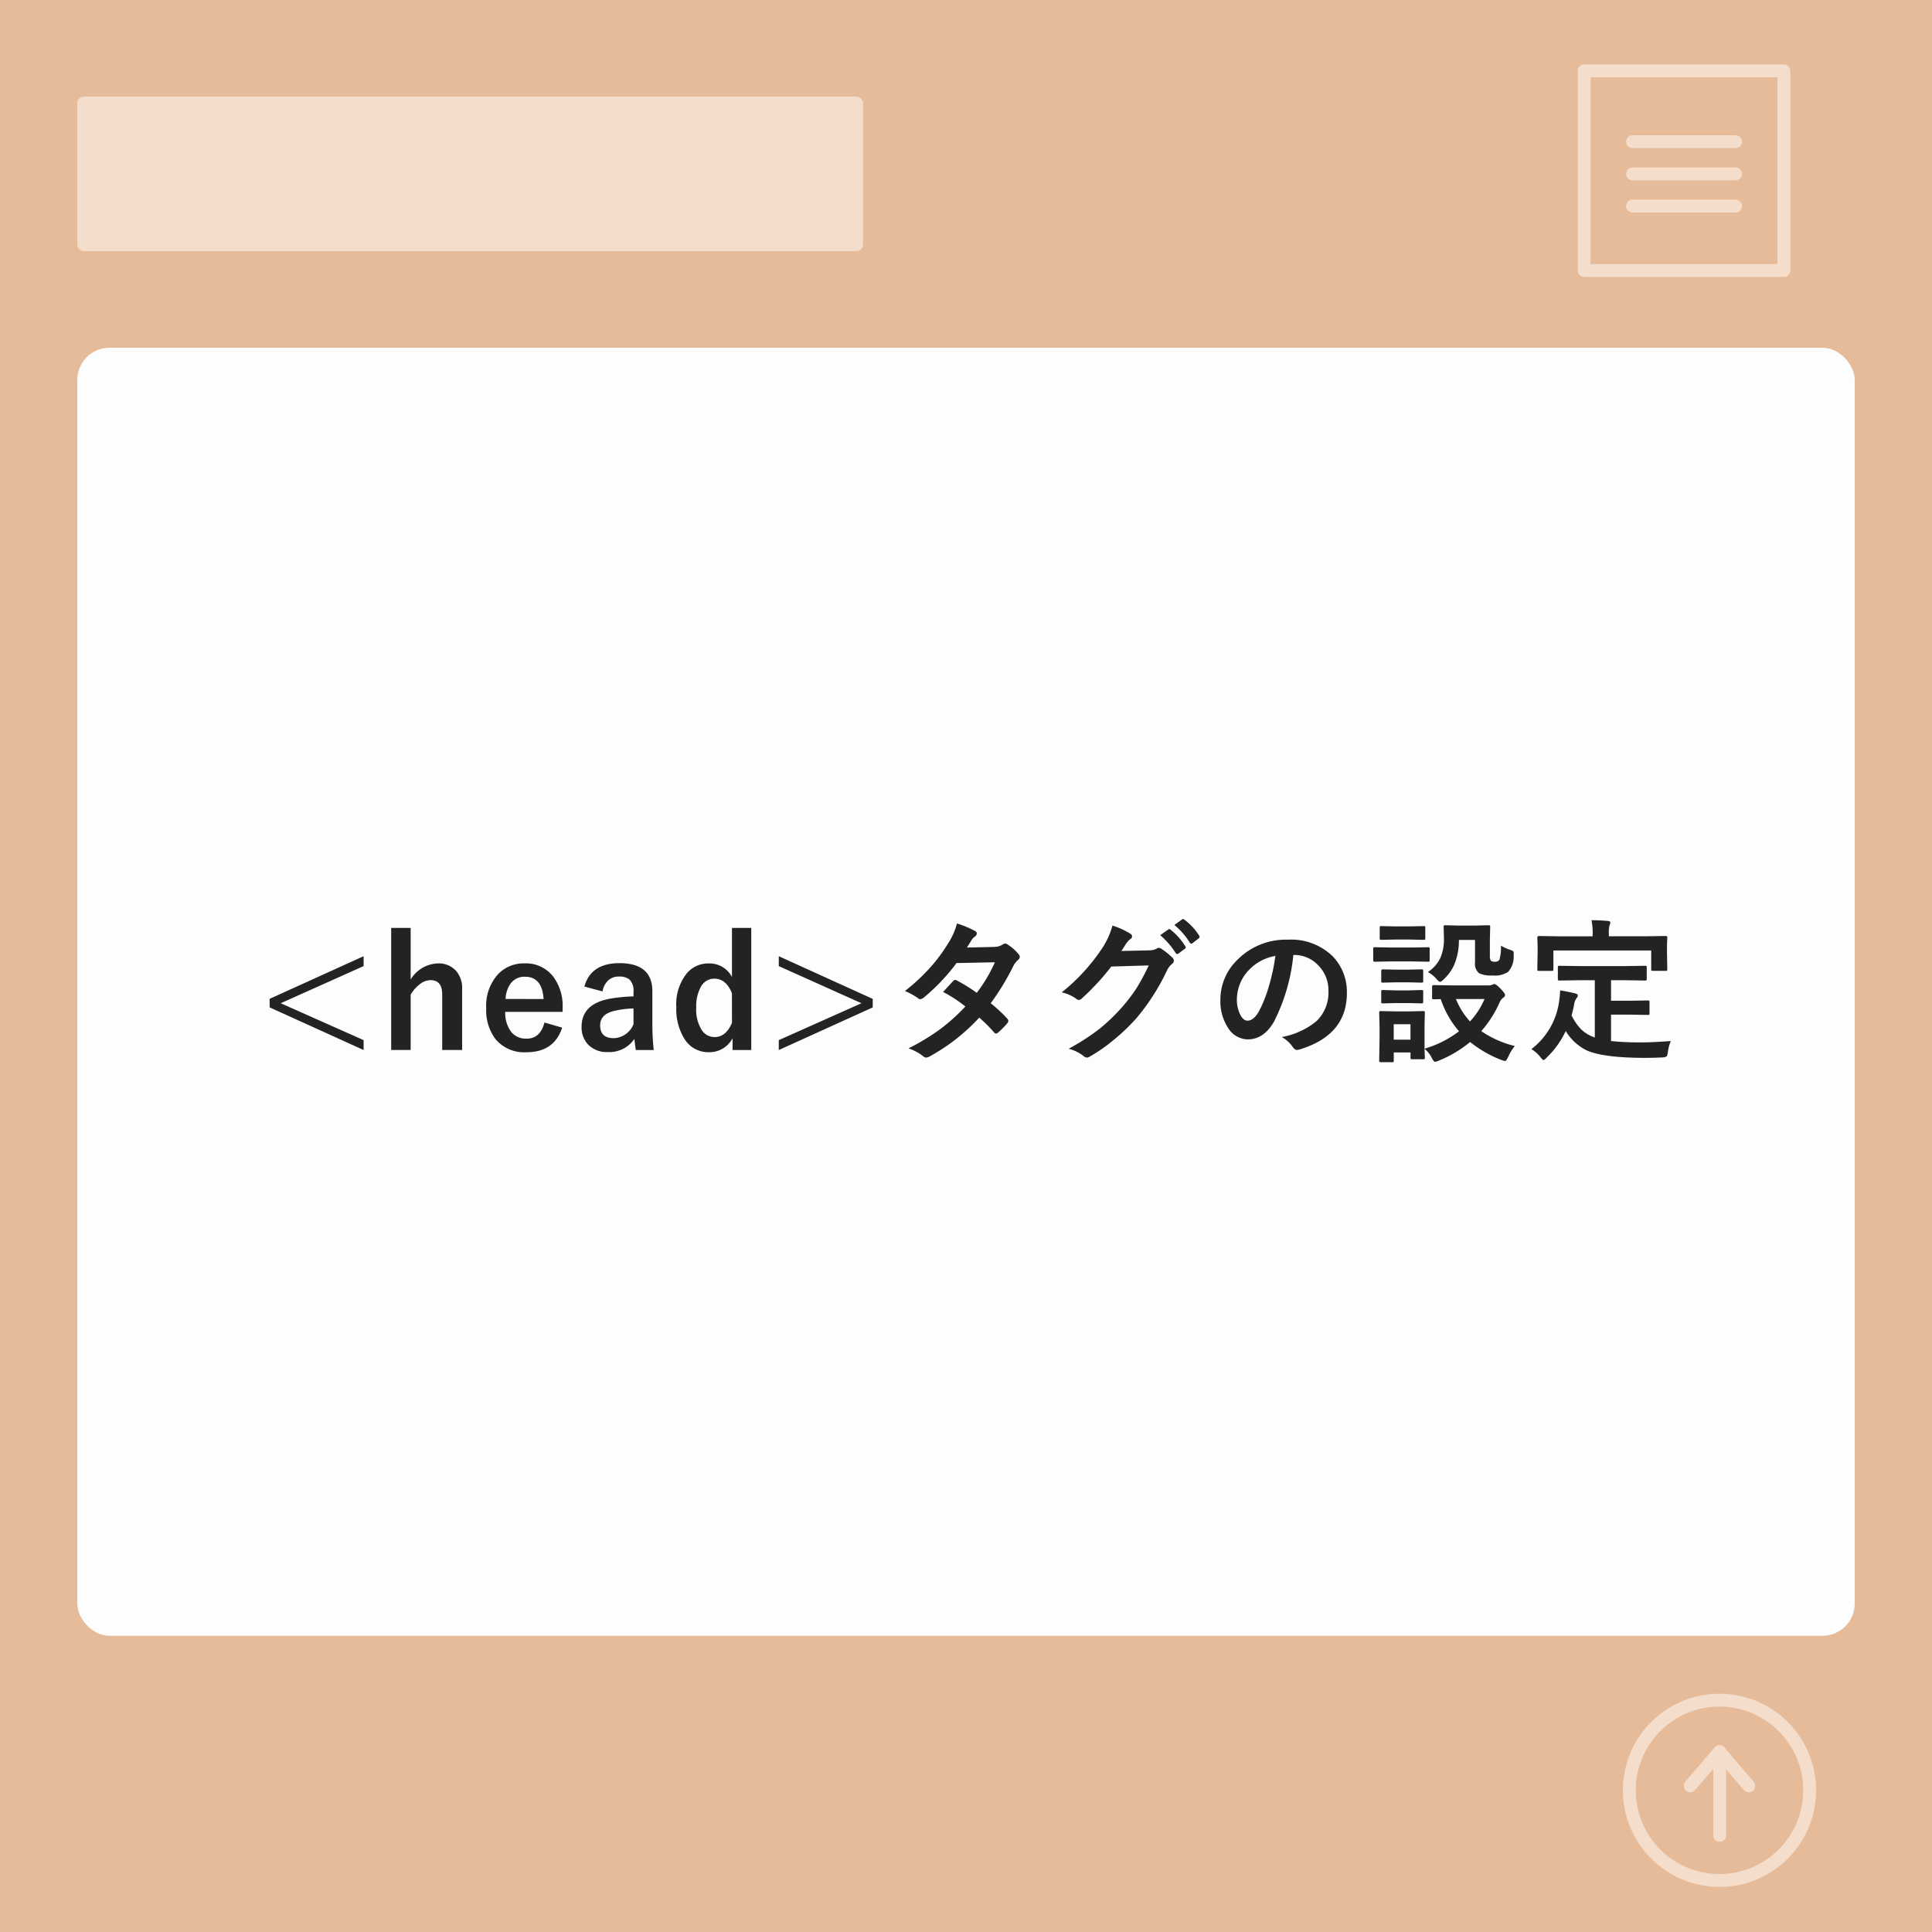 <?xml version="1.0" encoding="UTF-8"?> <svg xmlns="http://www.w3.org/2000/svg" width="300" height="300" viewBox="0 0 300 300"><rect width="300" height="300" fill="#e6bb99"></rect><rect width="276" height="200" rx="5" transform="translate(12 54)" fill="#fdfdfd"></rect><path d="M33.461,9.48v1.535L20.593,16.781l12.867,5.73v1.535l-14.59-6.621V16.1Zm7.306-4.395V13.1a5.116,5.116,0,0,1,4.23-2.5,3.585,3.585,0,0,1,2.824,1.16,4.025,4.025,0,0,1,.938,2.777v9.5H45.665V15.41q0-2.215-1.828-2.215a2.824,2.824,0,0,0-1.734.7,5.6,5.6,0,0,0-1.336,1.559v8.59H37.743V5.086ZM64.361,18.117H55.455a4.839,4.839,0,0,0,.961,3.164,2.941,2.941,0,0,0,2.355,1q2.121,0,2.777-2.508l2.742.8q-1.242,3.82-5.555,3.82a5.789,5.789,0,0,1-4.793-2.039,7.417,7.417,0,0,1-1.441-4.8,7.245,7.245,0,0,1,1.875-5.32,5.491,5.491,0,0,1,4.1-1.641,5.334,5.334,0,0,1,4.406,2.027A7.578,7.578,0,0,1,64.361,17.5Zm-2.953-1.992q-.223-3.457-2.883-3.457a2.643,2.643,0,0,0-2.238,1.055,4.433,4.433,0,0,0-.785,2.4Zm6.333-1.934q1.02-3.633,5.449-3.633,5.109,0,5.109,4.371v5.227a36.724,36.724,0,0,0,.211,3.891H75.734q-.129-.738-.223-1.723a4.733,4.733,0,0,1-4.148,2.039,3.99,3.99,0,0,1-3.07-1.2,3.825,3.825,0,0,1-.984-2.719q0-3.516,4.3-4.348a24.532,24.532,0,0,1,3.762-.375v-.75a2.389,2.389,0,0,0-.621-1.863,2.489,2.489,0,0,0-1.664-.469,2.341,2.341,0,0,0-1.711.668,2.972,2.972,0,0,0-.809,1.641Zm7.629,3.4a14.84,14.84,0,0,0-3.023.387q-2.156.516-2.156,2.238,0,1.992,2.109,1.992a3.445,3.445,0,0,0,3.07-2.168Zm18.286-12.5V24.047H90.751V22.219a4.053,4.053,0,0,1-3.691,2.168A4.339,4.339,0,0,1,83.3,22.348,8.666,8.666,0,0,1,82.02,17.4a7.654,7.654,0,0,1,1.664-5.309,4.34,4.34,0,0,1,3.375-1.488,3.934,3.934,0,0,1,3.6,2.1V5.086Zm-3,10.137q-.914-2.262-2.73-2.262a2.337,2.337,0,0,0-2.074,1.23,6.134,6.134,0,0,0-.738,3.258,5.816,5.816,0,0,0,.949,3.633A2.354,2.354,0,0,0,88,22.031q1.711,0,2.66-2.2Zm21.861.879v1.324l-14.59,6.621V22.512l12.844-5.73L97.928,11.016V9.48Zm18.322.68a21.561,21.561,0,0,1,2.59,2.414.489.489,0,0,1,.141.34.465.465,0,0,1-.141.316,11.4,11.4,0,0,1-1.488,1.512.525.525,0,0,1-.293.117.39.39,0,0,1-.258-.141,23.426,23.426,0,0,0-2.332-2.332,29.909,29.909,0,0,1-7.652,6,1.4,1.4,0,0,1-.6.211.729.729,0,0,1-.457-.211,7.162,7.162,0,0,0-2.285-1.219A35.094,35.094,0,0,0,123.14,20.7a30.876,30.876,0,0,0,3.762-3.41,20.8,20.8,0,0,0-3.457-2.262q1.441-1.57,1.582-1.711a.464.464,0,0,1,.316-.164.822.822,0,0,1,.234.094,25.4,25.4,0,0,1,3.094,1.922,23.425,23.425,0,0,0,2.813-4.746l-5.953.117a30.843,30.843,0,0,1-5.133,5.4.957.957,0,0,1-.48.211.529.529,0,0,1-.387-.164,10.146,10.146,0,0,0-2.016-1.1,30.411,30.411,0,0,0,4.254-4.02,26.144,26.144,0,0,0,2.543-3.516A10.617,10.617,0,0,0,125.6,4.395a16.074,16.074,0,0,1,2.813,1.172.413.413,0,0,1,.258.387.6.6,0,0,1-.293.48,1.785,1.785,0,0,0-.492.5q-.281.492-.75,1.2l4.23-.094a2.563,2.563,0,0,0,1.313-.363.8.8,0,0,1,.41-.164.846.846,0,0,1,.434.188,7.233,7.233,0,0,1,1.641,1.465.622.622,0,0,1,.188.434.64.64,0,0,1-.27.457,3.162,3.162,0,0,0-.715.914A38.518,38.518,0,0,1,130.839,16.781Zm20.29-8.121,4.313-.094a2.505,2.505,0,0,0,1.207-.293.473.473,0,0,1,.3-.094.713.713,0,0,1,.387.141,10.9,10.9,0,0,1,1.629,1.3.746.746,0,0,1,.316.551.68.68,0,0,1-.293.5,2.99,2.99,0,0,0-.785,1.031,33.634,33.634,0,0,1-4.758,7.418,30.853,30.853,0,0,1-3.785,3.574,25.4,25.4,0,0,1-3.5,2.4.72.72,0,0,1-.387.117.846.846,0,0,1-.551-.27,6.559,6.559,0,0,0-2.285-1.1,34.851,34.851,0,0,0,4.77-3.07,29.023,29.023,0,0,0,3.223-3.047,25.8,25.8,0,0,0,2.531-3.258,32.653,32.653,0,0,0,1.91-3.562l-5.812.176A37.164,37.164,0,0,1,145.024,16a.723.723,0,0,1-.5.27.563.563,0,0,1-.352-.141,5.934,5.934,0,0,0-2.309-1.031,29.986,29.986,0,0,0,6.457-7.125,12.037,12.037,0,0,0,1.418-3.246A11.678,11.678,0,0,1,152.536,6a.446.446,0,0,1-.023.809,3.669,3.669,0,0,0-.6.645Q151.657,7.863,151.129,8.66Zm6.023-2.449,1.266-.891a.22.22,0,0,1,.141-.059.379.379,0,0,1,.223.105,10.12,10.12,0,0,1,2.273,2.566.342.342,0,0,1,.07.176.261.261,0,0,1-.141.211l-1.008.75a.351.351,0,0,1-.187.07.287.287,0,0,1-.223-.152A12.375,12.375,0,0,0,157.153,6.211Zm2.2-1.582,1.2-.867A.314.314,0,0,1,160.7,3.7a.375.375,0,0,1,.211.105A9.288,9.288,0,0,1,163.2,6.281a.363.363,0,0,1,.07.2.3.3,0,0,1-.141.234l-.961.738a.331.331,0,0,1-.2.082.26.26,0,0,1-.211-.152A11.355,11.355,0,0,0,159.356,4.629ZM177.83,9.293a29.035,29.035,0,0,1-3,10.336q-1.582,2.766-4.09,2.766a3.656,3.656,0,0,1-3.07-1.828A7.575,7.575,0,0,1,166.5,16.23,8.606,8.606,0,0,1,169.2,9.984a10.573,10.573,0,0,1,7.8-3.07,9.2,9.2,0,0,1,7.031,2.672,7.936,7.936,0,0,1,2.109,5.648q0,6.516-7.395,8.742a1.363,1.363,0,0,1-.352.059q-.352,0-.68-.492a5.017,5.017,0,0,0-1.676-1.512,11.8,11.8,0,0,0,5.391-2.473,6.152,6.152,0,0,0,1.852-4.7,5.474,5.474,0,0,0-1.676-4.055,5.047,5.047,0,0,0-3.691-1.512Zm-2.789.141a7.377,7.377,0,0,0-4.1,2.18,6.615,6.615,0,0,0-1.875,4.441,5.18,5.18,0,0,0,.6,2.66q.469.773,1.031.773.984,0,1.8-1.465A20.582,20.582,0,0,0,174.1,13.9,30.168,30.168,0,0,0,175.041,9.434Zm37.177,13.992a7.649,7.649,0,0,0-1.031,1.688q-.3.645-.48.645a2.729,2.729,0,0,1-.551-.164A17.8,17.8,0,0,1,205.28,22.8a18.306,18.306,0,0,1-4.9,2.906,1.5,1.5,0,0,1-.551.164q-.2,0-.5-.6a4.514,4.514,0,0,0-1.125-1.418q.012.6.035,1.043.012.3.012.328,0,.188-.047.223a.4.4,0,0,1-.211.035h-1.7q-.2,0-.234-.047a.4.4,0,0,1-.035-.211v-.8h-2.6v1.242q0,.2-.047.234a.437.437,0,0,1-.223.035h-1.7a.427.427,0,0,1-.258-.047.437.437,0,0,1-.035-.223l.059-3.621V20.52l-.059-2.25q0-.2.059-.234a.473.473,0,0,1,.234-.035l2.191.047h2.133L197.991,18q.188,0,.223.047a.437.437,0,0,1,.035.223l-.047,1.84v3.727a16.382,16.382,0,0,0,5.355-2.7,14.719,14.719,0,0,1-2.836-4.992l-1.078.023q-.187,0-.234-.059a.437.437,0,0,1-.035-.223V14.2q0-.234.27-.234l2.93.047h5.59a1.469,1.469,0,0,0,.527-.094.979.979,0,0,1,.363-.117q.234,0,.9.668.75.773.75,1.008a.492.492,0,0,1-.27.434,1.722,1.722,0,0,0-.574.738,17.4,17.4,0,0,1-2.848,4.465A15.881,15.881,0,0,0,212.218,23.426Zm-4.7-7.3h-4.441a11.343,11.343,0,0,0,2.18,3.48A11.868,11.868,0,0,0,207.519,16.125Zm-11.5,3.914h-2.6v2.4h2.6Zm2.7-8.1a5.362,5.362,0,0,0,1.934-2.18,7.269,7.269,0,0,0,.563-3.047l-.047-1.781q0-.187.059-.223a.473.473,0,0,1,.234-.035l2.109.047h2.4l2.156-.047q.2,0,.234.047a.4.4,0,0,1,.035.211l-.047,1.945v2.5a1.33,1.33,0,0,0,.164.82,1.09,1.09,0,0,0,.68.141.724.724,0,0,0,.645-.34,7.124,7.124,0,0,0,.234-2.156,6.675,6.675,0,0,0,1.418.645,1.441,1.441,0,0,1,.48.223.527.527,0,0,1,.082.34q0,.059-.012.3a3.481,3.481,0,0,1-.867,2.566,3.748,3.748,0,0,1-2.437.551,4.232,4.232,0,0,1-2.051-.34,1.837,1.837,0,0,1-.645-1.652V6.949h-2.5a9.859,9.859,0,0,1-.738,3.879,7.018,7.018,0,0,1-1.617,2.238q-.387.387-.574.387T200.042,13A4.426,4.426,0,0,0,198.718,11.941Zm-5.672-3.809h3.117l2.566-.047a.371.371,0,0,1,.234.047.4.4,0,0,1,.035.211v1.711q0,.2-.059.246a.366.366,0,0,1-.211.035l-2.566-.047h-3.117l-2.543.047q-.2,0-.234-.059a.437.437,0,0,1-.035-.223V8.344q0-.187.047-.223a.437.437,0,0,1,.223-.035Zm.645-3.281h2.18l2.168-.047a.4.4,0,0,1,.246.047.4.4,0,0,1,.035.211V6.668q0,.2-.047.234a.473.473,0,0,1-.234.035l-2.168-.047h-2.18l-2.18.047q-.2,0-.234-.047a.437.437,0,0,1-.035-.223V5.063q0-.187.047-.223a.437.437,0,0,1,.223-.035Zm.094,6.715h1.9l2.016-.047q.211,0,.246.047t.047.2v1.559q0,.188-.059.223a.473.473,0,0,1-.234.035l-2.016-.047h-1.9l-2.039.047a.371.371,0,0,1-.234-.047.4.4,0,0,1-.035-.211V11.766q0-.246.27-.246Zm0,3.223h1.9l2.016-.059q.211,0,.246.047a.344.344,0,0,1,.047.223v1.535q0,.2-.059.234a.473.473,0,0,1-.234.035l-2.016-.047h-1.9l-2.039.047a.371.371,0,0,1-.234-.047.437.437,0,0,1-.035-.223V15q0-.187.059-.234a.366.366,0,0,1,.211-.035Zm28.646-1.582-3.234.047a.427.427,0,0,1-.258-.047.437.437,0,0,1-.035-.223V11.227q0-.187.059-.223a.473.473,0,0,1,.234-.035l3.234.047H229.2l3.234-.047a.371.371,0,0,1,.234.047.4.4,0,0,1,.035.211v1.758a.371.371,0,0,1-.047.234.437.437,0,0,1-.223.035l-3.234-.047h-2.039v3.188h2.93l2.754-.047q.211,0,.246.047a.319.319,0,0,1,.047.211v1.758q0,.164-.047.2a.51.51,0,0,1-.246.035l-2.754-.047h-2.93v4.1a41.877,41.877,0,0,0,4.629.211q1.816,0,4.652-.211a6.752,6.752,0,0,0-.457,1.723q-.07.574-.211.68a1.714,1.714,0,0,1-.645.141q-1.371.07-2.836.07-6.375-.023-8.93-1.172a7.854,7.854,0,0,1-3.234-3,13.946,13.946,0,0,1-2.93,4.1q-.375.41-.527.41-.129,0-.48-.457a5.191,5.191,0,0,0-1.395-1.242,11.23,11.23,0,0,0,4.324-7.582,14.65,14.65,0,0,0,.141-1.535q1.043.152,2.285.457.457.094.457.328a.786.786,0,0,1-.223.457,2.18,2.18,0,0,0-.316.75,16.947,16.947,0,0,1-.434,1.887,8.391,8.391,0,0,0,1.535,2.215,5.721,5.721,0,0,0,2.074,1.219V13.207Zm10.031-6.82,3.164-.047q.27,0,.27.234l-.047,1.254V8.859l.047,2.637q0,.188-.059.223a.366.366,0,0,1-.211.035h-1.969q-.187,0-.223-.047a.4.4,0,0,1-.035-.211V8.59H218.211V11.5q0,.188-.059.223a.473.473,0,0,1-.234.035h-1.945q-.187,0-.223-.047a.4.4,0,0,1-.035-.211l.047-2.637v-.82l-.047-1.465q0-.234.258-.234l3.2.047h5.133V6.176a10.472,10.472,0,0,0-.176-2.285q1.207,0,2.566.117.363.047.363.246a1.551,1.551,0,0,1-.141.457,5.757,5.757,0,0,0-.094,1.441v.234Z" transform="translate(23 139)" fill="#232323"></path><rect width="122" height="24" rx="1" transform="translate(12 15)" fill="#f4ddcb"></rect><g transform="translate(245 10)" fill="none" stroke="#f4ddcb" stroke-linecap="round" stroke-linejoin="round" stroke-width="2"><rect width="33" height="33" stroke="none"></rect><rect x="1" y="1" width="31" height="31" fill="none"></rect></g><line x2="16" transform="translate(253.5 22)" fill="none" stroke="#f4ddcb" stroke-linecap="round" stroke-width="2"></line><line x2="16" transform="translate(253.5 27)" fill="none" stroke="#f4ddcb" stroke-linecap="round" stroke-width="2"></line><g transform="translate(-1050 -388.5)"><line x2="16" transform="translate(1303.5 420.5)" fill="none" stroke="#f4ddcb" stroke-linecap="round" stroke-width="2"></line></g><g transform="translate(252 263)" fill="none" stroke="#f4ddcb" stroke-width="2"><circle cx="15" cy="15" r="15" stroke="none"></circle><circle cx="15" cy="15" r="14" fill="none"></circle></g><path d="M1322,680.373" transform="translate(-1054 -391)" fill="none" stroke="#f4ddcb" stroke-width="1"></path><path d="M1322,680.373" transform="translate(-1054 -391)" fill="none" stroke="#f4ddcb" stroke-width="1"></path><g transform="translate(-1050.769 -388.5)"><path d="M1322.367,666.769l-4.548-5.307-4.548,5.307" transform="translate(-0.05 -0.962)" fill="none" stroke="#f4ddcb" stroke-linecap="round" stroke-linejoin="round" stroke-width="2"></path><line y1="13" transform="translate(1317.8 660.5)" fill="none" stroke="#f4ddcb" stroke-linecap="round" stroke-width="2"></line></g></svg> 